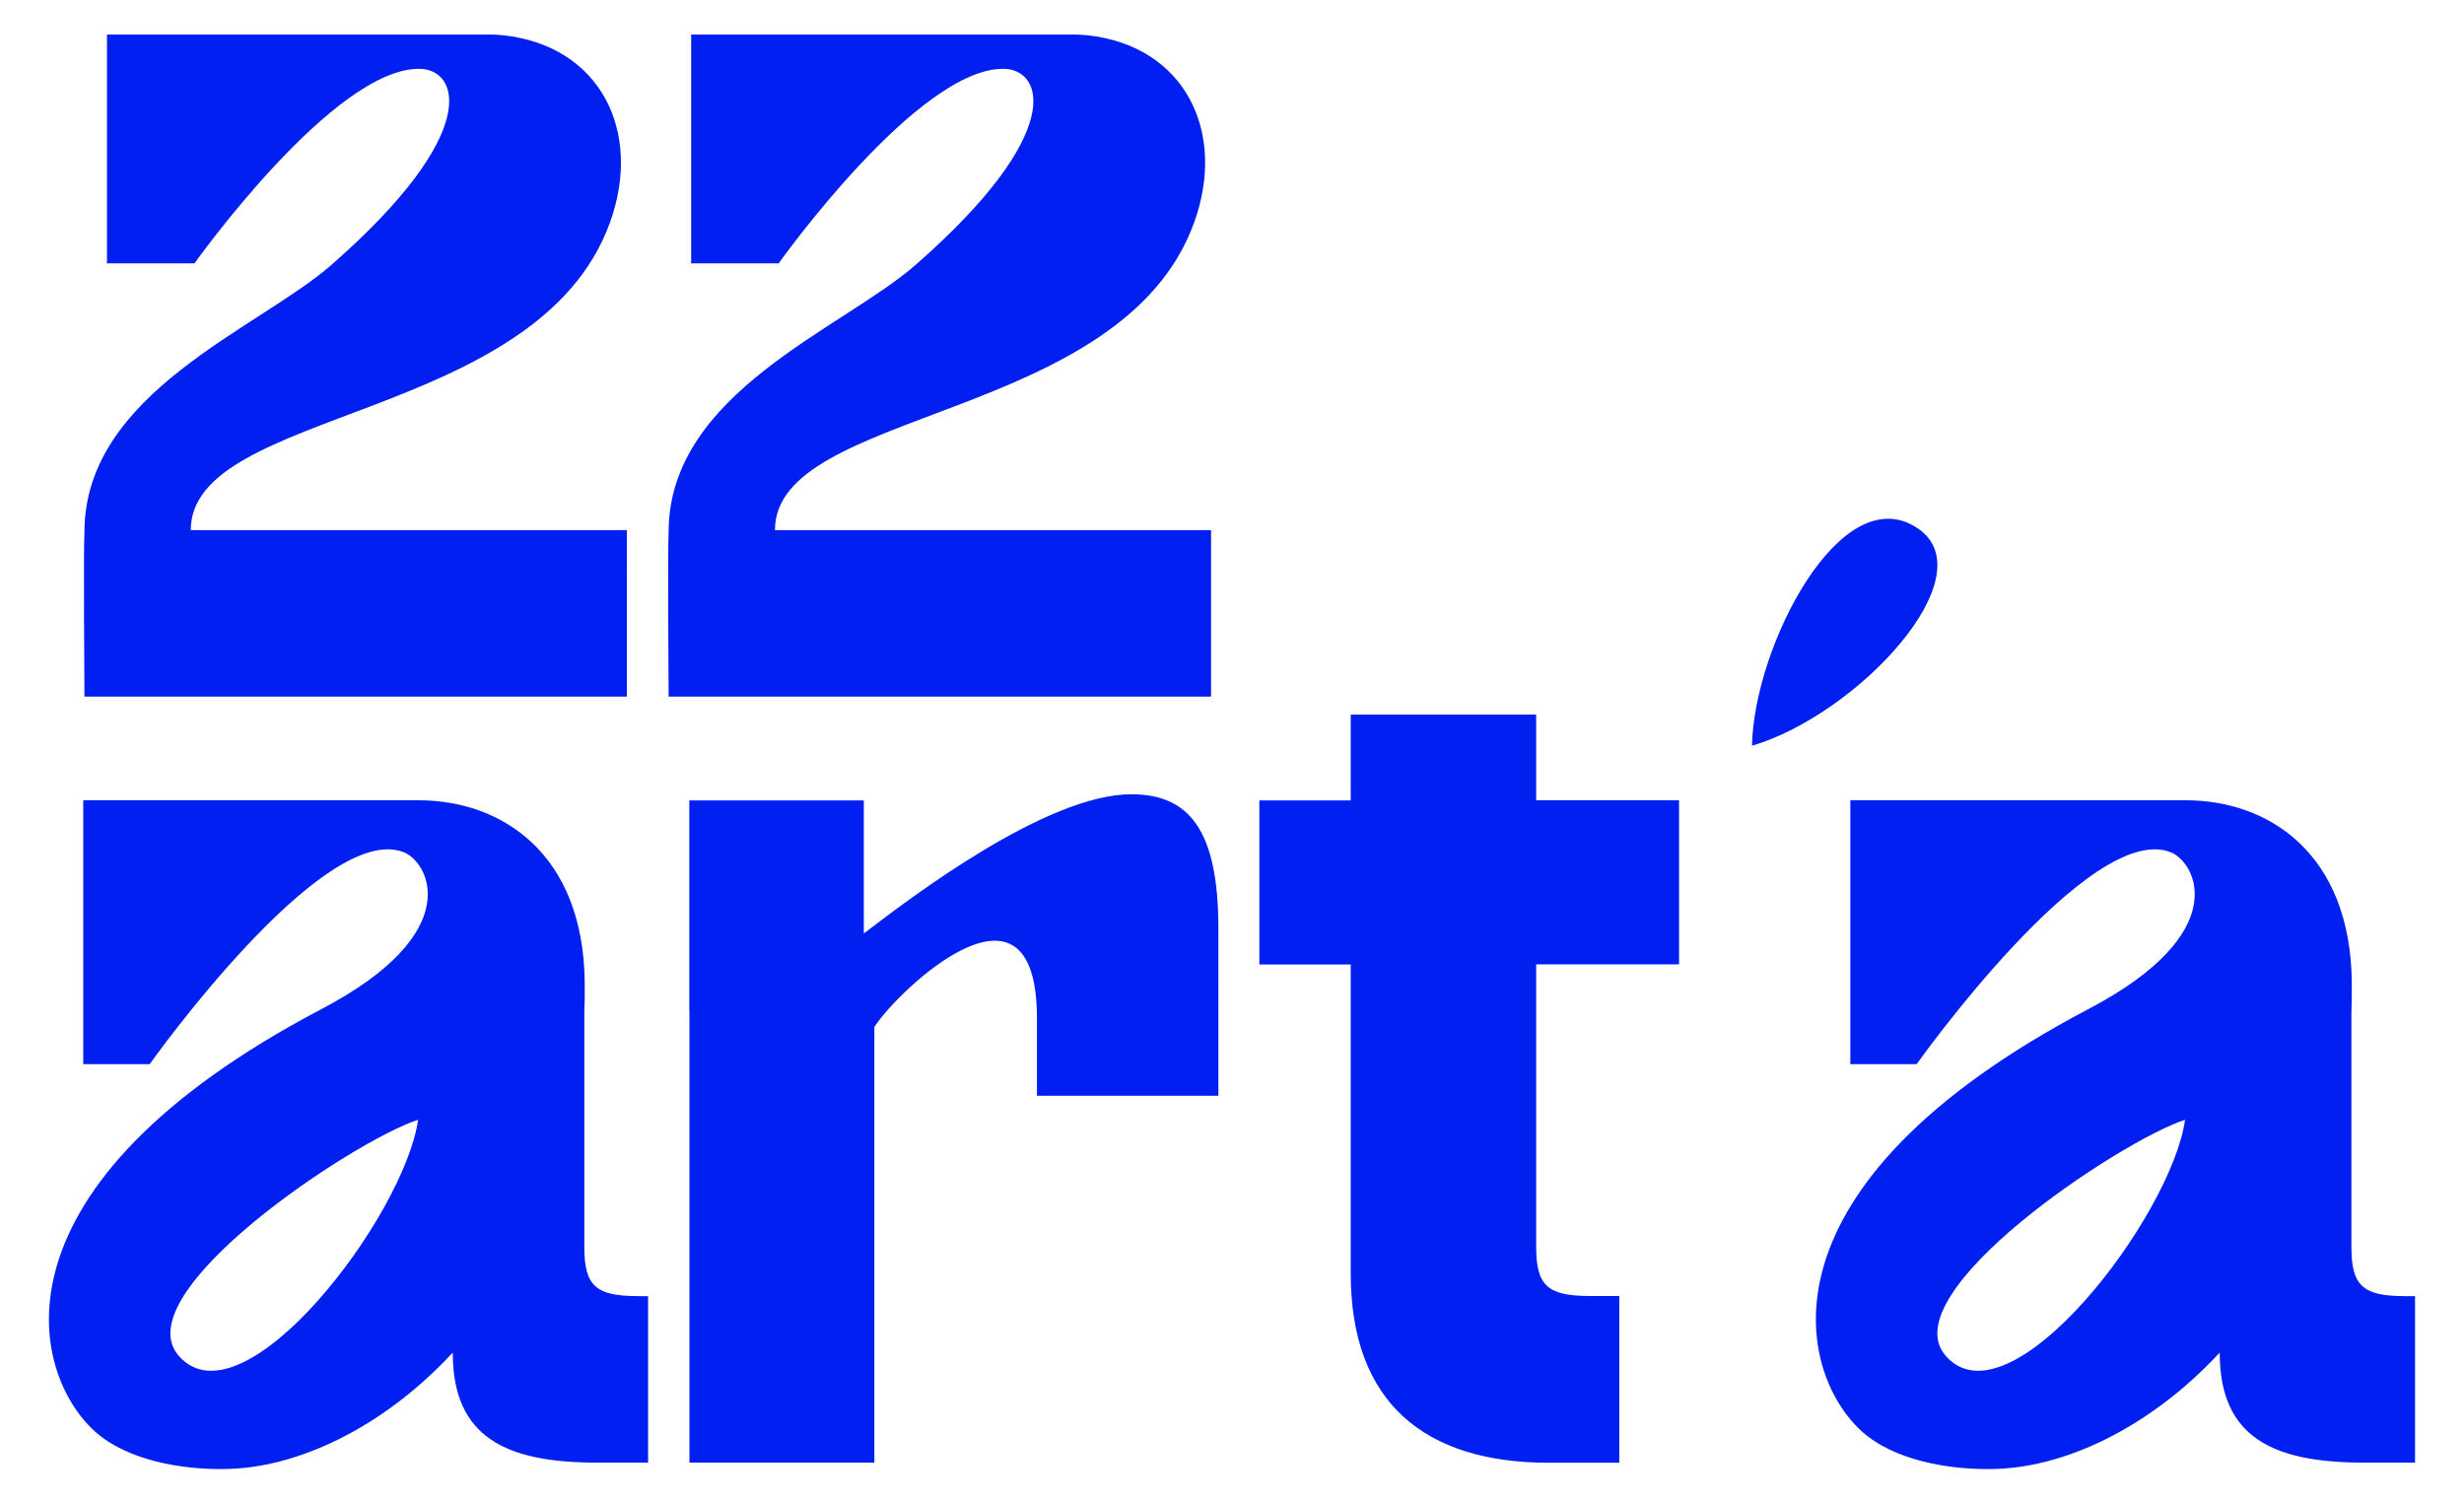 <?xml version="1.0" encoding="UTF-8"?> <svg xmlns="http://www.w3.org/2000/svg" xmlns:xlink="http://www.w3.org/1999/xlink" version="1.1" id="Layer_1" x="0px" y="0px" viewBox="0 0 1847 1127" style="enable-background:new 0 0 1847 1127;" xml:space="preserve"> <style type="text/css"> .st0{fill:#011FF1;} </style> <path class="st0" d="M170,522.2h165.7h134.2V397.4H143c0-91.9,260.4-80.9,314.3-230.8c24.6-68.4-7.6-132.5-80.4-140.2 c-4.2-0.4-8.2-0.6-12.1-0.5l-284.6,0v171.1c-0.5,0.2-0.8,0.4-0.8,0.4h66.4c0,0,104.7-147.3,169.1-145.8 c29.4,0.7,46.4,48.1-66.4,146.9c-54.8,48-185.2,95.7-185.2,200.3h0v0.2c-0.8,9.7,0,123.2,0,123.2H170z M773.6,522.2h134.2V397.4 H580.9c0-91.9,260.4-80.9,314.3-230.8c24.6-68.4-7.6-132.5-80.4-140.2c-4.2-0.4-8.2-0.6-12.1-0.5l-284.6,0v171.1 c-0.5,0.2-0.8,0.4-0.8,0.4h66.4c0,0,104.7-147.3,169.1-145.8c29.4,0.7,46.4,48.1-66.4,146.9c-54.8,48-185.2,95.7-185.2,200.3h0v0.2 c-0.8,9.7,0,123.2,0,123.2h106.8H773.6z M1151.4,535.7h-138.9v64.3h-68.5v123h68.5v231.6c0,96.8,55.4,141.9,148.5,141.9h52.8V971.5 h-21.7c-31.8,0-40.6-7.4-40.6-36.9V722.9h107.1v-123h-107.1V535.7z M478.6,971.6h7.2v124.8h-38.2c-68.5,0-108.3-19-108.2-82.5 c-53,57.2-118.3,87.3-172.3,87.3c-29.7,0.4-71.4-6-96.1-28.3c-48.6-44.1-83.2-183.5,170.2-316.6c108.8-57.2,80.3-109.9,61.6-117.4 c-60.6-24.4-190.6,158.8-190.6,158.8H62.4V599.9c0,0,191.8,0,251.4,0c62.1,0,123.4,39.7,124.5,136.3c0.1,8,0,15.9-0.3,23.7v174.8 C438,964.2,446.8,971.6,478.6,971.6z M313.4,839.4c-47.9,15.4-221.1,130.2-179.2,177.2C182.2,1070.5,303.2,911.7,313.4,839.4z M1810.3,971.6v124.8h-38.2c-68.5,0-108.3-19-108.2-82.5c-53,57.2-118.3,87.3-172.3,87.3c-29.7,0.4-71.4-6-96.1-28.3 c-48.6-44.1-83.2-183.5,170.2-316.6c108.8-57.2,80.3-109.9,61.6-117.4c-60.6-24.4-190.6,158.8-190.6,158.8H1387V599.9 c0,0,191.8,0,251.4,0c62.1,0,123.4,39.7,124.5,136.3c0.1,8-0.1,15.9-0.3,23.7v174.8c0,29.6,8.9,36.9,40.6,36.9H1810.3z M1637.9,839.4c-47.9,15.4-221.1,130.2-179.2,177.2C1506.7,1070.5,1627.8,911.7,1637.9,839.4z M1437.3,395.9 c-57.4-38.3-122.7,88.9-124,163.1C1392.5,535.7,1490,431,1437.3,395.9z M848,595.4c-63.4,0-164.7,76.9-200.4,104.3 c0-0.3-0.1-0.6-0.1-0.9V600H516.7v157.3h0.1v4.4v144.1v190.6h138.6V769.9c17.1-27,121.9-127.3,121.9-6.4v57.9h136V695.7 C913.2,621.7,891,595.4,848,595.4z"></path> </svg> 